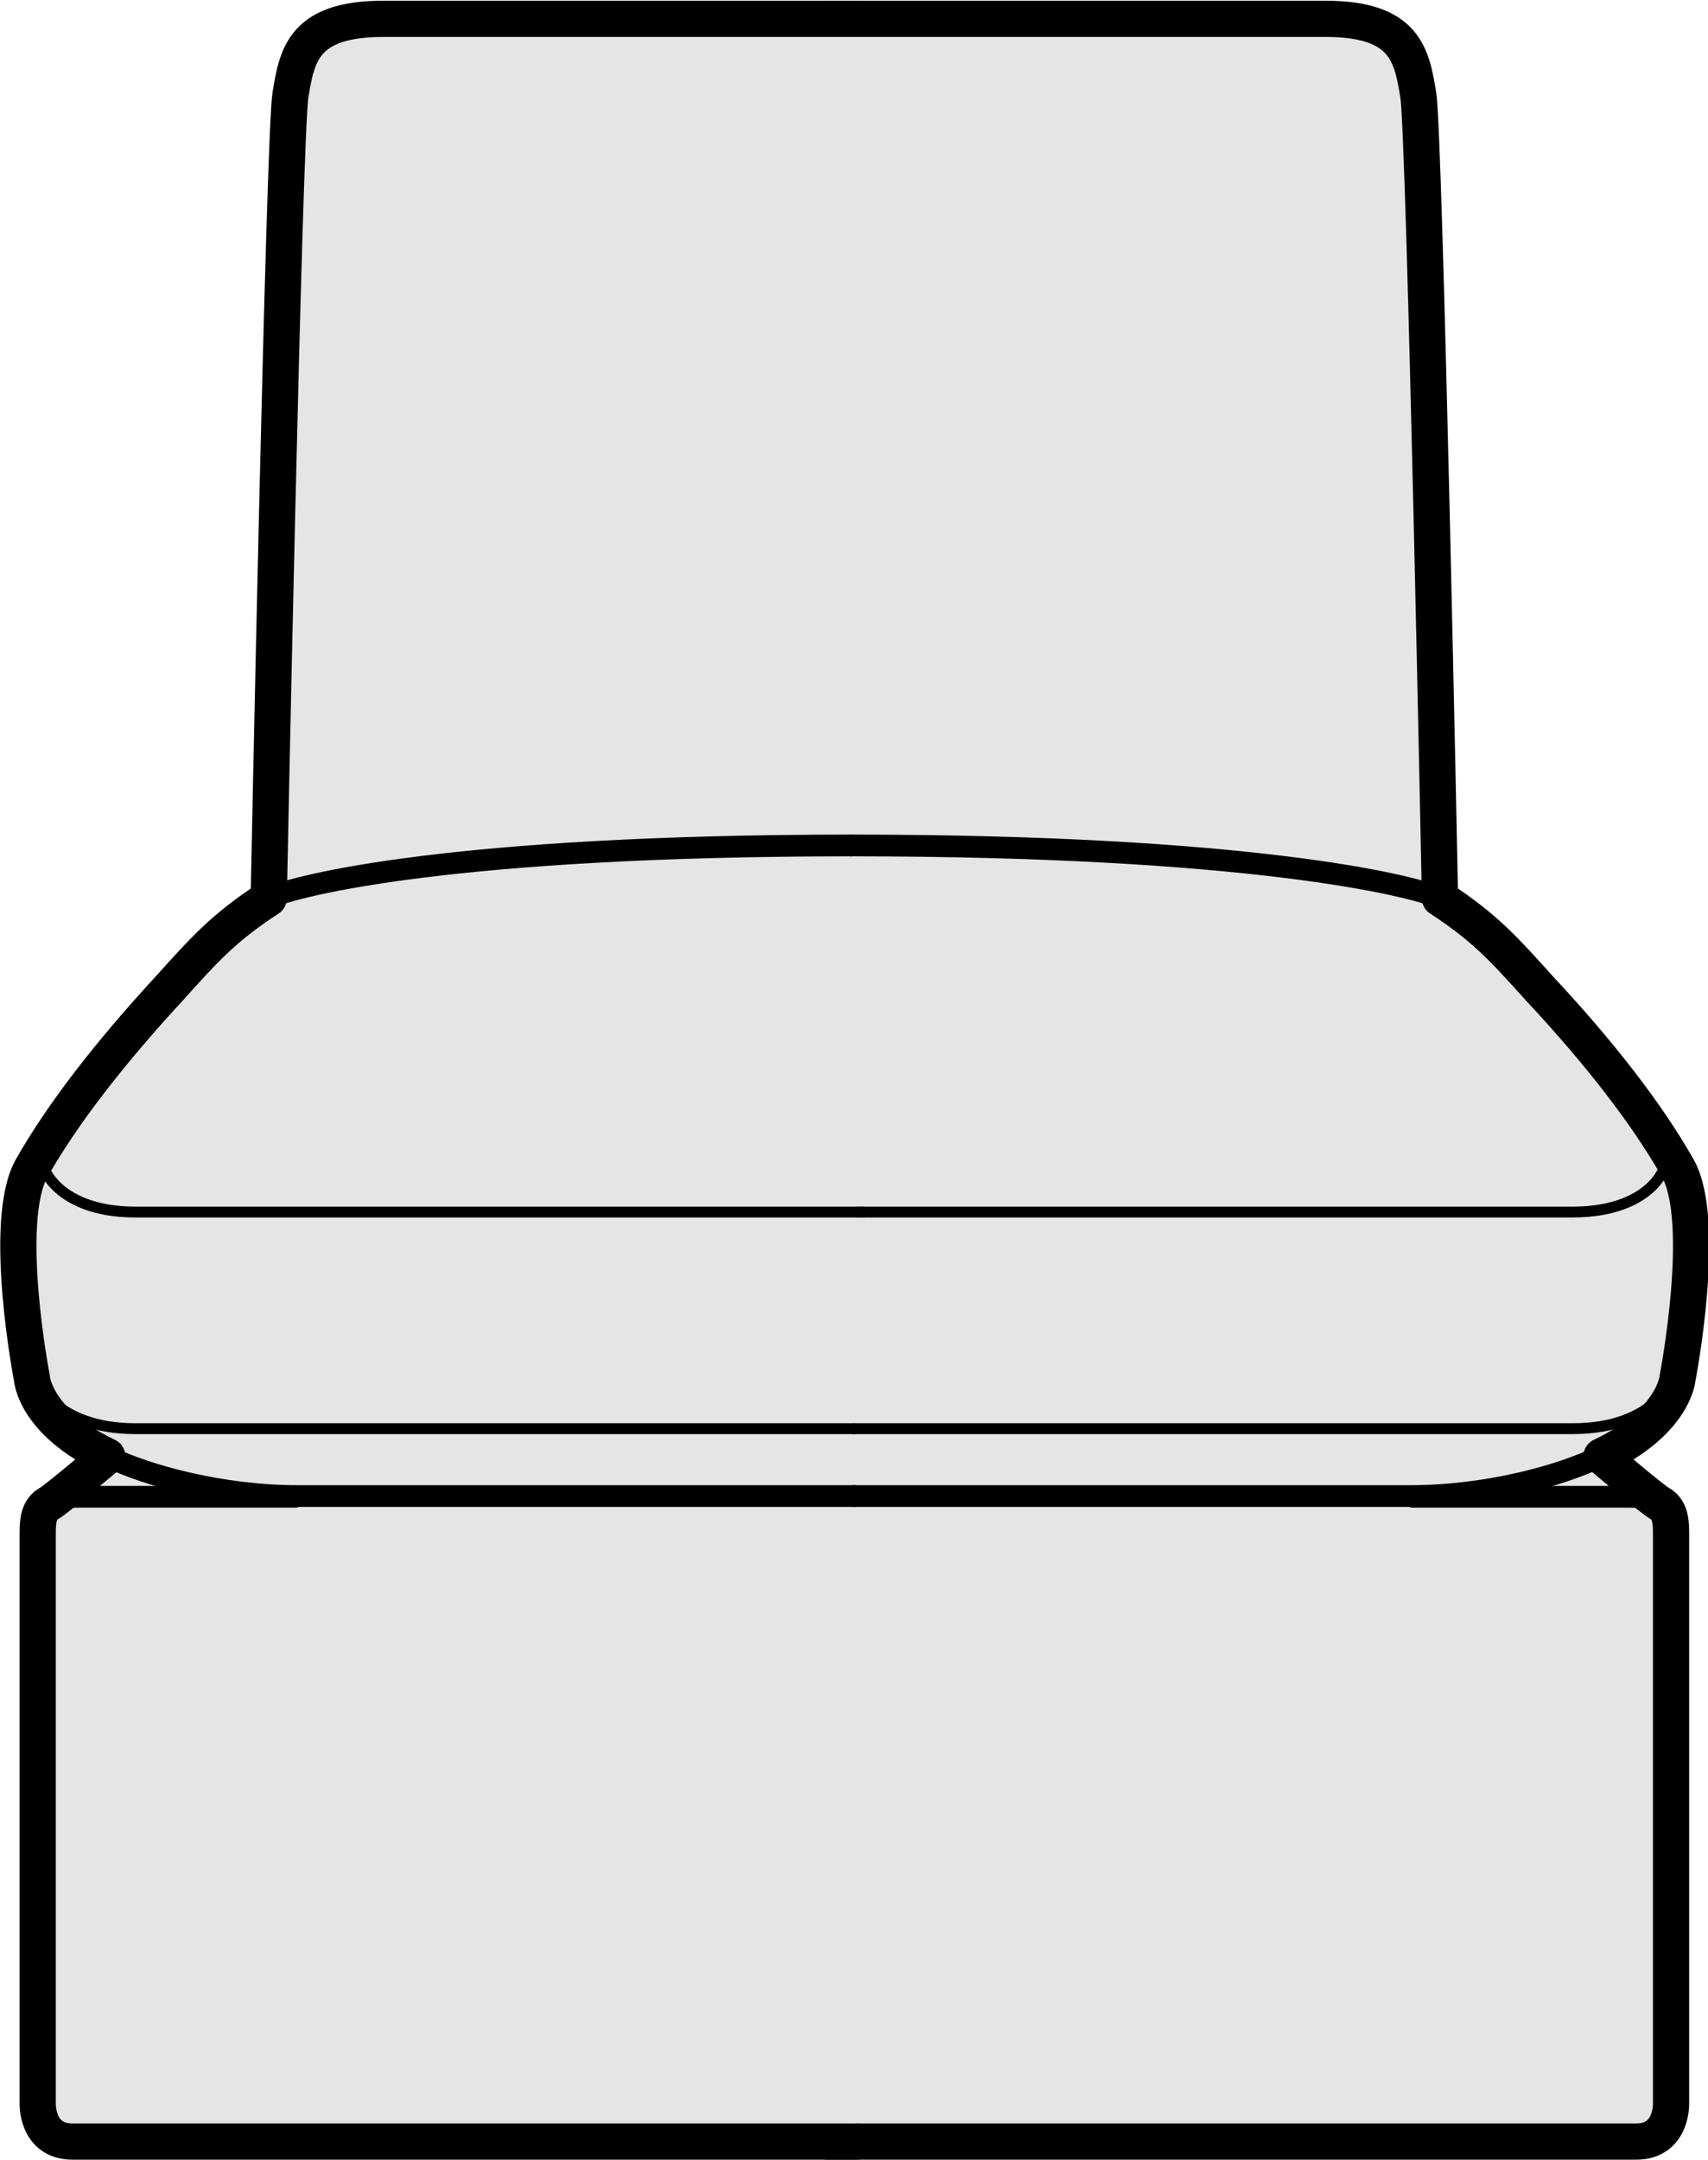 <?xml version="1.0" encoding="UTF-8"?> <svg xmlns="http://www.w3.org/2000/svg" id="Layer_2" viewBox="0 0 23.58 29.81"><defs><style>.cls-1{stroke-width:.3px;}.cls-1,.cls-2,.cls-3{fill:none;stroke:#000;stroke-linecap:round;stroke-linejoin:round;}.cls-2{stroke-width:.15px;}.cls-3{stroke-width:.5px;}.cls-4{fill:#e5e5e6;}</style></defs><g id="Layer_1-2"><path class="cls-4" d="M11.42,29.56h11.17c.5,0,.48-.53.48-.53v-7.88c0-.22-.04-.33-.16-.4-.12-.07-.8-.65-.8-.65,1.01-.48,1.05-1.08,1.05-1.08,0,0,.42-2.17,0-2.9-.42-.74-1.07-1.58-1.91-2.48-.47-.52-.74-.83-1.37-1.24,0,0-.21-10.54-.3-11.09-.09-.55-.18-1.05-1.28-1.05h-6.92"></path><path class="cls-3" d="M11.42,29.56h11.17c.5,0,.48-.53.48-.53v-7.88c0-.22-.04-.33-.16-.4-.12-.07-.8-.65-.8-.65,1.01-.48,1.05-1.08,1.05-1.08,0,0,.42-2.17,0-2.9-.42-.74-1.07-1.58-1.91-2.48-.47-.52-.74-.83-1.37-1.24,0,0-.21-10.54-.3-11.09-.09-.55-.18-1.05-1.28-1.05h-6.92"></path><path class="cls-2" d="M11.83,16.73h9.88c1.15,0,1.38-.71,1.27-.83"></path><path class="cls-1" d="M23.06,21.15c0-.24-.08-.38-.25-.44-.09-.04-.19-.05-.33-.05h-2.97"></path><path class="cls-4" d="M11.83,29.56H1c-.5,0-.48-.53-.48-.53v-7.88c0-.22.04-.33.16-.4.12-.07.8-.65.8-.65-1.01-.48-1.04-1.08-1.04-1.08,0,0-.42-2.17,0-2.9.42-.74,1.07-1.58,1.9-2.48.47-.52.74-.83,1.37-1.24,0,0,.21-10.54.3-11.09.09-.55.18-1.05,1.28-1.05h6.54"></path><path class="cls-3" d="M11.83,29.56H1c-.5,0-.48-.53-.48-.53v-7.88c0-.22.04-.33.16-.4.12-.07.8-.65.8-.65-1.01-.48-1.04-1.08-1.04-1.08,0,0-.42-2.17,0-2.9.42-.74,1.07-1.58,1.9-2.48.47-.52.74-.83,1.37-1.24,0,0,.21-10.54.3-11.09.09-.55.18-1.05,1.28-1.05h6.54"></path><path class="cls-2" d="M11.92,16.73H1.87c-1.14,0-1.38-.71-1.27-.83"></path><path class="cls-2" d="M11.79,19.72H1.87c-1.14,0-1.43-.7-1.46-.87"></path><path class="cls-1" d="M.52,21.15c0-.24.08-.38.25-.44.09-.04.19-.05.33-.05h2.97"></path><path class="cls-1" d="M11.75,11.67c-5.5,0-7.64.55-8.03.72"></path><path class="cls-1" d="M1.48,20.1c.55.27,1.58.55,2.63.55h7.68"></path><path class="cls-1" d="M11.75,11.67c5.5,0,7.73.55,8.12.72"></path><path class="cls-2" d="M11.79,19.72h9.92c1.15,0,1.43-.7,1.46-.87"></path><path class="cls-1" d="M22.1,20.1c-.55.27-1.57.55-2.63.55h-7.68"></path></g></svg> 